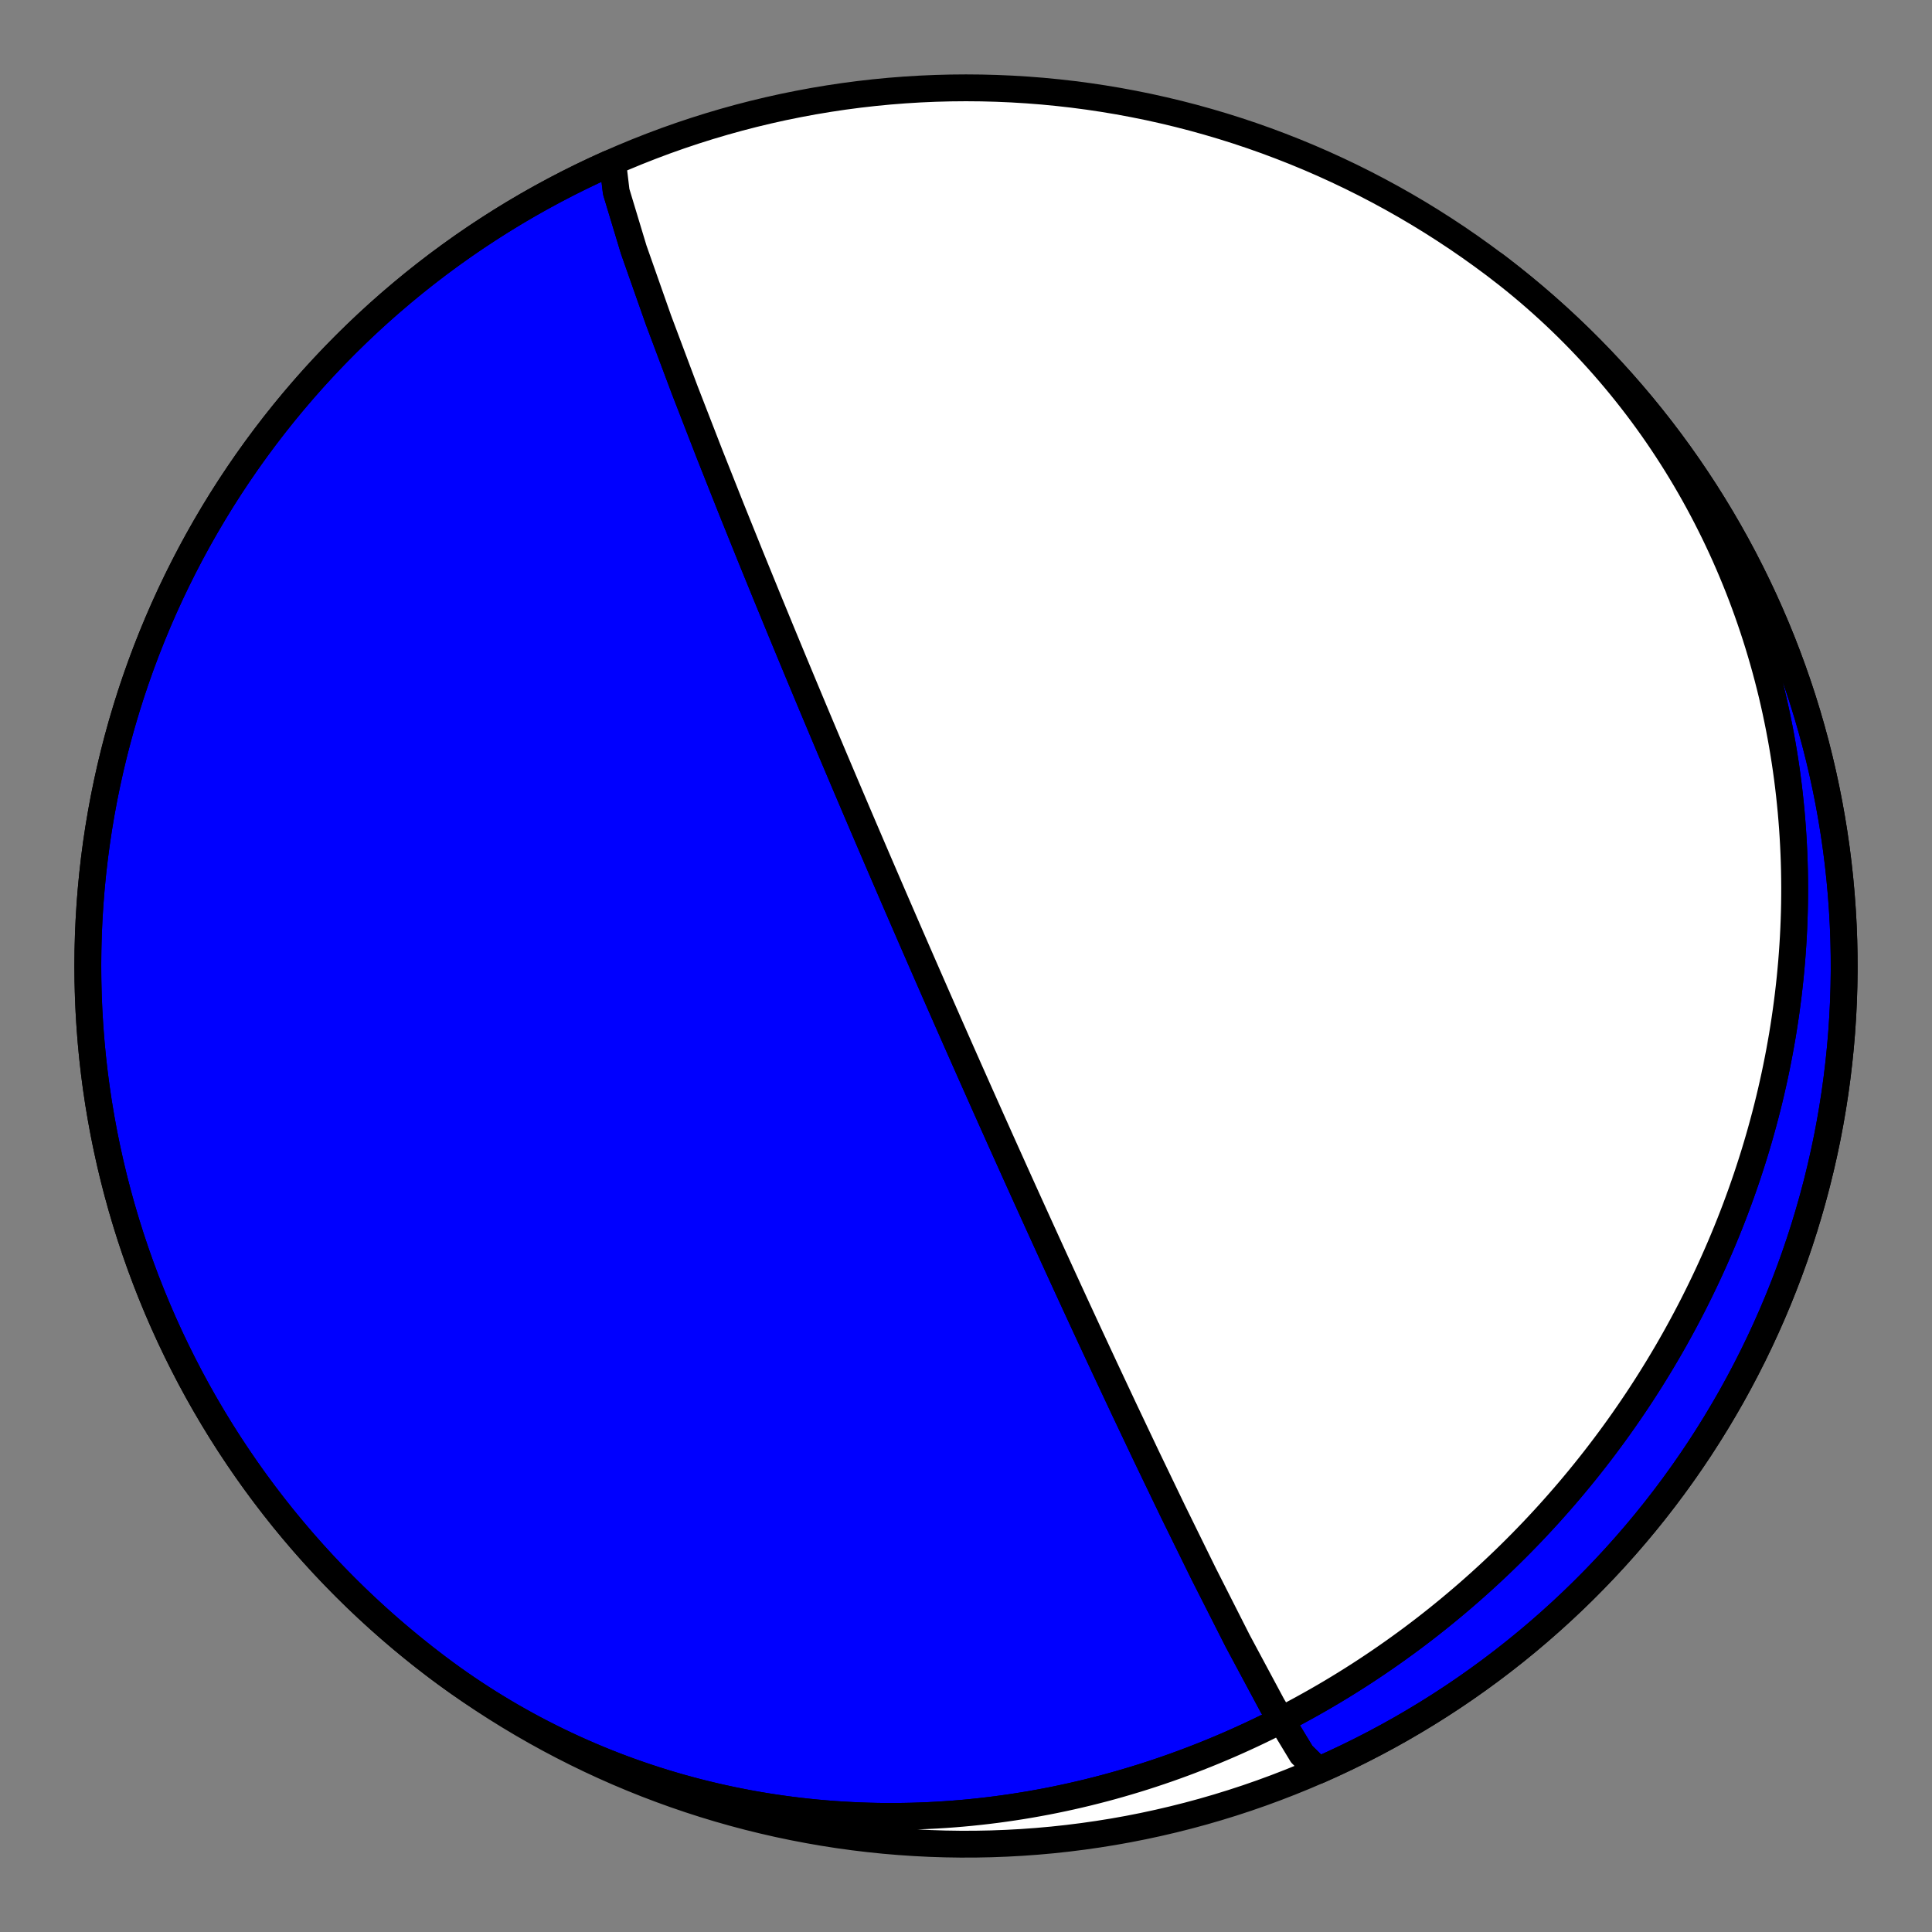 <?xml version="1.0" encoding="utf-8" standalone="no"?>
<!DOCTYPE svg PUBLIC "-//W3C//DTD SVG 1.1//EN"
  "http://www.w3.org/Graphics/SVG/1.1/DTD/svg11.dtd">
<!-- Created with matplotlib (https://matplotlib.org/) -->
<svg height="144pt" version="1.1" viewBox="0 0 144 144" width="144pt" xmlns="http://www.w3.org/2000/svg" xmlns:xlink="http://www.w3.org/1999/xlink">
 <rect x="0" y="0" width="144" height="144" fill="#808080" stroke="none"/>
 <defs>
  <style type="text/css">*{stroke-linecap:butt;stroke-linejoin:round;}</style>
 </defs>
 <g id="figure_1">
  <g id="patch_1">
   <path d="M 0 144 
L 144 144 
L 144 0 
L 0 0 
z
" style="fill:none;"/>
  </g>
  <g id="axes_1">
   <g id="PatchCollection_1">
    <path clip-path="url(#p0276ed8ebf)" d="M 111.392 19.726 
L 111.912 20.123 
L 112.427 20.527 
L 112.938 20.936 
L 113.444 21.352 
L 113.944 21.773 
L 114.439 22.201 
L 114.929 22.635 
L 115.414 23.074 
L 115.894 23.519 
L 116.368 23.97 
L 116.836 24.426 
L 117.299 24.888 
L 117.756 25.355 
L 118.207 25.828 
L 118.653 26.306 
L 119.093 26.789 
L 119.527 27.277 
L 119.954 27.77 
L 120.376 28.268 
L 120.792 28.771 
L 121.202 29.279 
L 121.605 29.791 
L 122.003 30.308 
L 122.394 30.829 
L 122.778 31.354 
L 123.157 31.884 
L 123.529 32.418 
L 123.894 32.956 
L 124.253 33.499 
L 124.606 34.045 
L 124.952 34.594 
L 125.291 35.148 
L 125.624 35.705 
L 125.95 36.265 
L 126.27 36.829 
L 126.583 37.397 
L 126.889 37.967 
L 127.189 38.541 
L 127.481 39.118 
L 127.768 39.697 
L 128.047 40.279 
L 128.32 40.865 
L 128.586 41.452 
L 128.845 42.043 
L 129.097 42.635 
L 129.343 43.231 
L 129.582 43.828 
L 129.814 44.427 
L 130.039 45.029 
L 130.257 45.633 
L 130.469 46.238 
L 130.674 46.845 
L 130.872 47.454 
L 131.064 48.065 
L 131.248 48.677 
L 131.426 49.291 
L 131.598 49.906 
L 131.762 50.522 
L 131.92 51.139 
L 132.072 51.758 
L 132.216 52.378 
L 132.354 52.998 
L 132.485 53.62 
L 132.61 54.242 
L 132.728 54.865 
L 132.84 55.488 
L 132.945 56.112 
L 133.044 56.737 
L 133.136 57.362 
L 133.222 57.987 
L 133.301 58.612 
L 133.374 59.238 
L 133.44 59.864 
L 133.501 60.49 
L 133.554 61.116 
L 133.602 61.741 
L 133.643 62.367 
L 133.678 62.992 
L 133.707 63.618 
L 133.73 64.242 
L 133.747 64.867 
L 133.757 65.491 
L 133.762 66.114 
L 133.76 66.737 
L 133.753 67.359 
L 133.74 67.98 
L 133.72 68.601 
L 133.695 69.221 
L 133.664 69.84 
L 133.627 70.458 
L 133.584 71.075 
L 133.536 71.691 
L 133.481 72.307 
L 133.422 72.921 
L 133.356 73.533 
L 133.285 74.145 
L 133.208 74.755 
L 133.126 75.364 
L 133.038 75.972 
L 132.945 76.579 
L 132.847 77.184 
L 132.742 77.787 
L 132.633 78.389 
L 132.518 78.99 
L 132.398 79.588 
L 132.273 80.186 
L 132.142 80.781 
L 132.007 81.375 
L 131.866 81.968 
L 131.72 82.558 
L 131.569 83.147 
L 131.412 83.734 
L 131.251 84.319 
L 131.085 84.902 
L 130.914 85.483 
L 130.738 86.062 
L 130.556 86.64 
L 130.37 87.215 
L 130.18 87.788 
L 129.984 88.359 
L 129.784 88.928 
L 129.578 89.495 
L 129.369 90.06 
L 129.154 90.623 
L 128.935 91.183 
L 128.711 91.741 
L 128.482 92.297 
L 128.249 92.851 
L 128.011 93.402 
L 127.769 93.951 
L 127.522 94.498 
L 127.271 95.042 
L 127.015 95.584 
L 126.755 96.123 
L 126.49 96.66 
L 126.222 97.195 
L 125.948 97.727 
L 125.67 98.257 
L 125.388 98.784 
L 125.102 99.308 
L 124.812 99.83 
L 124.517 100.349 
L 124.218 100.866 
L 123.914 101.38 
L 123.607 101.891 
L 123.295 102.399 
L 122.98 102.905 
L 122.66 103.408 
L 122.336 103.909 
L 122.008 104.406 
L 121.675 104.901 
L 121.339 105.393 
L 120.999 105.882 
L 120.655 106.368 
L 120.307 106.851 
L 119.954 107.332 
L 119.598 107.809 
L 119.238 108.283 
L 118.874 108.755 
L 118.506 109.223 
L 118.134 109.689 
L 117.759 110.151 
L 117.379 110.61 
L 116.996 111.067 
L 116.608 111.52 
L 116.217 111.969 
L 115.822 112.416 
L 115.424 112.86 
L 115.021 113.3 
L 114.615 113.737 
L 114.206 114.171 
L 113.792 114.601 
L 113.375 115.028 
L 112.954 115.452 
L 112.529 115.872 
L 112.101 116.289 
L 111.669 116.702 
L 111.234 117.112 
L 110.794 117.519 
L 110.352 117.922 
L 109.905 118.321 
L 109.456 118.717 
L 109.002 119.109 
L 108.545 119.497 
L 108.085 119.882 
L 107.621 120.263 
L 107.154 120.641 
L 106.683 121.014 
L 106.209 121.384 
L 105.731 121.75 
L 105.25 122.112 
L 104.765 122.47 
L 104.277 122.824 
L 103.786 123.174 
L 103.291 123.52 
L 102.794 123.862 
L 102.292 124.2 
L 101.788 124.534 
L 101.28 124.864 
L 100.769 125.189 
L 100.255 125.51 
L 99.737 125.827 
L 99.217 126.14 
L 98.693 126.448 
L 98.166 126.752 
L 97.636 127.051 
L 97.103 127.346 
L 96.567 127.637 
L 96.028 127.923 
L 95.486 128.204 
L 94.941 128.48 
L 94.393 128.752 
L 93.842 129.019 
L 93.288 129.282 
L 92.731 129.539 
L 92.172 129.792 
L 91.609 130.04 
L 91.044 130.282 
L 90.476 130.52 
L 89.905 130.753 
L 89.332 130.98 
L 88.756 131.203 
L 88.178 131.42 
L 87.597 131.632 
L 87.013 131.839 
L 86.427 132.04 
L 85.838 132.236 
L 85.248 132.427 
L 84.654 132.612 
L 84.059 132.791 
L 83.461 132.965 
L 82.861 133.134 
L 82.258 133.297 
L 81.654 133.453 
L 81.047 133.605 
L 80.439 133.75 
L 79.828 133.89 
L 79.216 134.023 
L 78.601 134.151 
L 77.985 134.273 
L 77.367 134.388 
L 76.748 134.498 
L 76.126 134.601 
L 75.503 134.698 
L 74.879 134.789 
L 74.253 134.874 
L 73.626 134.952 
L 72.997 135.024 
L 72.367 135.09 
L 71.736 135.149 
L 71.104 135.202 
L 70.47 135.248 
L 69.836 135.287 
L 69.201 135.32 
L 68.565 135.346 
L 67.928 135.366 
L 67.29 135.378 
L 66.652 135.384 
L 66.013 135.384 
L 65.374 135.376 
L 64.734 135.361 
L 64.094 135.34 
L 63.454 135.311 
L 62.813 135.275 
L 62.173 135.233 
L 61.532 135.183 
L 60.892 135.127 
L 60.252 135.063 
L 59.612 134.992 
L 58.973 134.914 
L 58.334 134.829 
L 57.696 134.736 
L 57.058 134.637 
L 56.421 134.53 
L 55.785 134.416 
L 55.15 134.294 
L 54.515 134.165 
L 53.882 134.029 
L 53.251 133.886 
L 52.62 133.735 
L 51.991 133.578 
L 51.364 133.412 
L 50.738 133.24 
L 50.114 133.06 
L 49.491 132.873 
L 48.871 132.678 
L 48.253 132.476 
L 47.636 132.267 
L 47.022 132.051 
L 46.411 131.827 
L 45.801 131.596 
L 45.195 131.358 
L 44.591 131.112 
L 43.989 130.859 
L 43.391 130.599 
L 42.795 130.332 
L 42.203 130.058 
L 41.614 129.777 
L 41.028 129.488 
L 40.445 129.193 
L 39.865 128.89 
L 39.29 128.581 
L 38.718 128.264 
L 38.149 127.941 
L 37.585 127.61 
L 37.024 127.273 
L 36.468 126.93 
L 35.915 126.579 
L 35.367 126.222 
L 34.823 125.858 
L 34.283 125.488 
L 33.748 125.111 
L 33.218 124.727 
L 32.692 124.338 
L 32.608 124.275 
L 31.702 123.58 
L 30.808 122.868 
L 29.927 122.142 
L 29.058 121.4 
L 28.202 120.643 
L 27.36 119.871 
L 26.531 119.085 
L 25.717 118.284 
L 24.916 117.469 
L 24.13 116.641 
L 23.358 115.798 
L 22.601 114.943 
L 21.859 114.074 
L 21.132 113.193 
L 20.421 112.298 
L 19.726 111.392 
L 19.046 110.474 
L 18.383 109.544 
L 17.736 108.602 
L 17.105 107.65 
L 16.491 106.686 
L 15.895 105.712 
L 15.315 104.728 
L 14.752 103.734 
L 14.207 102.73 
L 13.68 101.716 
L 13.17 100.694 
L 12.678 99.663 
L 12.204 98.623 
L 11.749 97.576 
L 11.312 96.52 
L 10.893 95.457 
L 10.493 94.387 
L 10.112 93.311 
L 9.749 92.227 
L 9.406 91.138 
L 9.081 90.042 
L 8.776 88.942 
L 8.49 87.836 
L 8.223 86.725 
L 7.976 85.609 
L 7.748 84.49 
L 7.54 83.367 
L 7.351 82.24 
L 7.182 81.11 
L 7.033 79.978 
L 6.904 78.842 
L 6.795 77.705 
L 6.705 76.567 
L 6.635 75.426 
L 6.585 74.285 
L 6.555 73.143 
L 6.545 72.001 
L 6.555 70.858 
L 6.585 69.716 
L 6.635 68.575 
L 6.705 67.435 
L 6.795 66.296 
L 6.904 65.159 
L 7.033 64.024 
L 7.182 62.891 
L 7.351 61.761 
L 7.54 60.635 
L 7.748 59.511 
L 7.976 58.392 
L 8.223 57.277 
L 8.49 56.166 
L 8.776 55.06 
L 9.081 53.959 
L 9.406 52.864 
L 9.749 51.774 
L 10.112 50.691 
L 10.493 49.614 
L 10.893 48.544 
L 11.312 47.481 
L 11.749 46.425 
L 12.204 45.378 
L 12.678 44.338 
L 13.17 43.307 
L 13.68 42.285 
L 14.207 41.272 
L 14.752 40.268 
L 15.315 39.273 
L 15.895 38.289 
L 16.491 37.315 
L 17.105 36.352 
L 17.736 35.399 
L 18.383 34.457 
L 19.046 33.527 
L 19.726 32.609 
L 20.421 31.703 
L 21.132 30.809 
L 21.859 29.927 
L 22.601 29.059 
L 23.358 28.203 
L 24.13 27.361 
L 24.916 26.532 
L 25.717 25.717 
L 26.531 24.917 
L 27.36 24.13 
L 28.202 23.358 
L 29.058 22.601 
L 29.927 21.86 
L 30.808 21.133 
L 31.702 20.422 
L 32.608 19.726 
L 33.527 19.047 
L 34.457 18.383 
L 35.398 17.736 
L 36.351 17.106 
L 37.314 16.492 
L 38.288 15.895 
L 39.273 15.315 
L 40.267 14.753 
L 41.271 14.208 
L 42.284 13.68 
L 43.307 13.17 
L 44.338 12.679 
L 45.377 12.205 
L 45.669 12.122 
L 45.928 14.286 
L 47.233 18.605 
L 49.078 23.849 
L 51.038 29.077 
L 52.88 33.822 
L 54.515 37.943 
L 55.932 41.458 
L 57.148 44.442 
L 58.192 46.981 
L 59.09 49.152 
L 59.868 51.021 
L 60.545 52.642 
L 61.139 54.057 
L 61.663 55.302 
L 62.128 56.404 
L 62.544 57.386 
L 62.916 58.265 
L 63.253 59.057 
L 63.558 59.773 
L 63.835 60.425 
L 64.089 61.019 
L 64.321 61.564 
L 64.536 62.065 
L 64.734 62.527 
L 64.917 62.955 
L 65.087 63.352 
L 65.246 63.721 
L 65.394 64.067 
L 65.533 64.389 
L 65.663 64.692 
L 65.786 64.976 
L 65.901 65.244 
L 66.01 65.496 
L 66.113 65.735 
L 66.21 65.961 
L 66.302 66.175 
L 66.39 66.378 
L 66.474 66.572 
L 66.553 66.756 
L 66.629 66.932 
L 66.702 67.099 
L 66.771 67.26 
L 66.837 67.413 
L 66.901 67.56 
L 66.962 67.701 
L 67.021 67.836 
L 67.077 67.966 
L 67.131 68.092 
L 67.184 68.212 
L 67.234 68.328 
L 67.283 68.44 
L 67.329 68.549 
L 67.375 68.653 
L 67.419 68.754 
L 67.461 68.852 
L 67.502 68.947 
L 67.542 69.038 
L 67.581 69.127 
L 67.618 69.214 
L 67.655 69.297 
L 67.69 69.379 
L 67.724 69.458 
L 67.758 69.535 
L 67.79 69.61 
L 67.822 69.683 
L 67.853 69.754 
L 67.883 69.823 
L 67.912 69.891 
L 67.941 69.957 
L 67.969 70.021 
L 67.997 70.084 
L 68.023 70.145 
L 68.049 70.206 
L 68.075 70.264 
L 68.1 70.322 
L 68.125 70.378 
L 68.149 70.433 
L 68.172 70.487 
L 68.195 70.54 
L 68.218 70.592 
L 68.24 70.643 
L 68.262 70.693 
L 68.283 70.742 
L 68.304 70.79 
L 68.325 70.837 
L 68.345 70.884 
L 68.365 70.93 
L 68.384 70.975 
L 68.404 71.019 
L 68.423 71.062 
L 68.441 71.105 
L 68.46 71.147 
L 68.478 71.189 
L 68.496 71.23 
L 68.513 71.27 
L 68.531 71.31 
L 68.548 71.349 
L 68.565 71.388 
L 68.581 71.426 
L 68.598 71.464 
L 68.614 71.501 
L 68.63 71.538 
L 68.646 71.574 
L 68.662 71.61 
L 68.677 71.645 
L 68.692 71.68 
L 68.707 71.715 
L 68.722 71.749 
L 68.737 71.783 
L 68.752 71.817 
L 68.766 71.85 
L 68.781 71.883 
L 68.795 71.916 
L 68.809 71.948 
L 68.823 71.98 
L 68.837 72.012 
L 68.851 72.043 
L 68.864 72.074 
L 68.878 72.105 
L 68.891 72.136 
L 68.905 72.166 
L 68.918 72.197 
L 68.931 72.227 
L 68.944 72.256 
L 68.957 72.286 
L 68.97 72.315 
L 68.982 72.345 
L 68.995 72.374 
L 69.008 72.402 
L 69.02 72.431 
L 69.033 72.46 
L 69.045 72.488 
L 69.058 72.516 
L 69.07 72.544 
L 69.082 72.572 
L 69.094 72.6 
L 69.106 72.628 
L 69.118 72.656 
L 69.13 72.683 
L 69.142 72.711 
L 69.154 72.738 
L 69.166 72.765 
L 69.178 72.792 
L 69.19 72.819 
L 69.202 72.846 
L 69.214 72.873 
L 69.225 72.9 
L 69.237 72.927 
L 69.249 72.954 
L 69.261 72.98 
L 69.272 73.007 
L 69.284 73.034 
L 69.296 73.06 
L 69.307 73.087 
L 69.319 73.114 
L 69.331 73.14 
L 69.342 73.167 
L 69.354 73.193 
L 69.365 73.22 
L 69.377 73.247 
L 69.389 73.273 
L 69.4 73.3 
L 69.412 73.327 
L 69.424 73.353 
L 69.436 73.38 
L 69.447 73.407 
L 69.459 73.434 
L 69.471 73.461 
L 69.483 73.487 
L 69.494 73.514 
L 69.506 73.542 
L 69.518 73.569 
L 69.53 73.596 
L 69.542 73.623 
L 69.554 73.651 
L 69.566 73.678 
L 69.578 73.706 
L 69.59 73.734 
L 69.603 73.761 
L 69.615 73.789 
L 69.627 73.818 
L 69.64 73.846 
L 69.652 73.874 
L 69.665 73.903 
L 69.677 73.931 
L 69.69 73.96 
L 69.703 73.989 
L 69.715 74.019 
L 69.728 74.048 
L 69.741 74.078 
L 69.754 74.107 
L 69.768 74.137 
L 69.781 74.168 
L 69.794 74.198 
L 69.808 74.229 
L 69.821 74.26 
L 69.835 74.291 
L 69.849 74.322 
L 69.863 74.354 
L 69.877 74.386 
L 69.891 74.418 
L 69.905 74.451 
L 69.92 74.484 
L 69.934 74.517 
L 69.949 74.551 
L 69.964 74.585 
L 69.979 74.619 
L 69.994 74.654 
L 70.01 74.689 
L 70.025 74.724 
L 70.041 74.76 
L 70.057 74.797 
L 70.073 74.833 
L 70.09 74.871 
L 70.106 74.908 
L 70.123 74.947 
L 70.14 74.985 
L 70.157 75.025 
L 70.175 75.065 
L 70.192 75.105 
L 70.21 75.146 
L 70.229 75.187 
L 70.247 75.23 
L 70.266 75.273 
L 70.285 75.316 
L 70.305 75.36 
L 70.325 75.405 
L 70.345 75.451 
L 70.365 75.498 
L 70.386 75.545 
L 70.407 75.593 
L 70.429 75.642 
L 70.451 75.692 
L 70.473 75.743 
L 70.496 75.795 
L 70.52 75.848 
L 70.543 75.903 
L 70.568 75.958 
L 70.592 76.014 
L 70.618 76.072 
L 70.644 76.131 
L 70.67 76.191 
L 70.697 76.252 
L 70.725 76.315 
L 70.754 76.38 
L 70.783 76.446 
L 70.812 76.514 
L 70.843 76.583 
L 70.874 76.654 
L 70.907 76.727 
L 70.94 76.802 
L 70.974 76.88 
L 71.009 76.959 
L 71.045 77.04 
L 71.082 77.124 
L 71.12 77.211 
L 71.159 77.3 
L 71.2 77.392 
L 71.242 77.487 
L 71.285 77.585 
L 71.33 77.686 
L 71.376 77.791 
L 71.424 77.899 
L 71.474 78.012 
L 71.525 78.128 
L 71.579 78.249 
L 71.634 78.375 
L 71.692 78.505 
L 71.752 78.641 
L 71.815 78.782 
L 71.88 78.93 
L 71.948 79.084 
L 72.02 79.244 
L 72.094 79.413 
L 72.172 79.589 
L 72.254 79.774 
L 72.34 79.968 
L 72.431 80.172 
L 72.527 80.387 
L 72.627 80.614 
L 72.734 80.853 
L 72.847 81.107 
L 72.966 81.375 
L 73.093 81.661 
L 73.229 81.965 
L 73.373 82.289 
L 73.528 82.636 
L 73.694 83.007 
L 73.872 83.407 
L 74.065 83.837 
L 74.273 84.301 
L 74.498 84.805 
L 74.744 85.353 
L 75.013 85.951 
L 75.308 86.606 
L 75.632 87.327 
L 75.992 88.124 
L 76.392 89.009 
L 76.84 89.998 
L 77.344 91.108 
L 77.915 92.362 
L 78.566 93.788 
L 79.314 95.421 
L 80.18 97.303 
L 81.191 99.488 
L 82.38 102.04 
L 83.785 105.033 
L 85.452 108.546 
L 87.421 112.637 
L 89.708 117.291 
L 92.252 122.31 
L 94.838 127.135 
L 97.025 130.747 
L 98.253 131.96 
L 98.253 131.96 
L 99.295 131.492 
L 100.329 131.007 
L 101.355 130.503 
L 102.371 129.982 
L 103.379 129.443 
L 104.377 128.887 
L 105.364 128.313 
L 106.342 127.722 
L 107.309 127.115 
L 108.266 126.49 
L 109.211 125.849 
L 110.145 125.191 
L 111.068 124.517 
L 111.978 123.827 
L 112.877 123.122 
L 113.763 122.401 
L 114.636 121.664 
L 115.496 120.912 
L 116.343 120.146 
L 117.177 119.365 
L 117.997 118.569 
L 118.802 117.759 
L 119.594 116.935 
L 120.371 116.098 
L 121.133 115.247 
L 121.88 114.383 
L 122.612 113.506 
L 123.329 112.616 
L 124.03 111.714 
L 124.715 110.8 
L 125.384 109.874 
L 126.037 108.937 
L 126.674 107.988 
L 127.293 107.028 
L 127.896 106.058 
L 128.482 105.077 
L 129.051 104.087 
L 129.602 103.086 
L 130.136 102.076 
L 130.652 101.057 
L 131.15 100.029 
L 131.63 98.992 
L 132.092 97.947 
L 132.536 96.895 
L 132.961 95.834 
L 133.368 94.767 
L 133.756 93.692 
L 134.125 92.611 
L 134.475 91.524 
L 134.806 90.431 
L 135.118 89.332 
L 135.411 88.228 
L 135.685 87.118 
L 135.939 86.005 
L 136.174 84.887 
L 136.389 83.765 
L 136.584 82.639 
L 136.76 81.51 
L 136.916 80.379 
L 137.052 79.244 
L 137.169 78.108 
L 137.266 76.97 
L 137.342 75.83 
L 137.399 74.689 
L 137.436 73.547 
L 137.453 72.405 
L 137.45 71.263 
L 137.428 70.12 
L 137.385 68.979 
L 137.322 67.838 
L 137.239 66.699 
L 137.137 65.561 
L 137.015 64.425 
L 136.873 63.292 
L 136.711 62.161 
L 136.529 61.033 
L 136.328 59.908 
L 136.107 58.788 
L 135.867 57.671 
L 135.607 56.558 
L 135.328 55.451 
L 135.029 54.348 
L 134.712 53.251 
L 134.375 52.159 
L 134.019 51.073 
L 133.644 49.994 
L 133.251 48.922 
L 132.839 47.856 
L 132.408 46.798 
L 131.959 45.748 
L 131.492 44.705 
L 131.006 43.671 
L 130.503 42.646 
L 129.982 41.629 
L 129.443 40.622 
L 128.886 39.624 
L 128.313 38.636 
L 127.722 37.659 
L 127.114 36.691 
L 126.489 35.735 
L 125.848 34.789 
L 125.19 33.855 
L 124.517 32.933 
L 123.827 32.022 
L 123.121 31.124 
L 122.4 30.238 
L 121.663 29.365 
L 120.912 28.504 
L 120.145 27.657 
L 119.364 26.824 
L 118.568 26.004 
L 117.759 25.198 
L 116.935 24.407 
L 116.097 23.63 
L 115.246 22.868 
L 114.382 22.12 
L 113.505 21.388 
L 112.616 20.672 
z
" style="fill:#0000ff;stroke:#000000;stroke-width:2;"/>
    <path clip-path="url(#p0276ed8ebf)" d="M 111.392 19.726 
L 111.912 20.123 
L 112.427 20.527 
L 112.938 20.936 
L 113.444 21.352 
L 113.944 21.773 
L 114.439 22.201 
L 114.929 22.635 
L 115.414 23.074 
L 115.894 23.519 
L 116.368 23.97 
L 116.836 24.426 
L 117.299 24.888 
L 117.756 25.355 
L 118.207 25.828 
L 118.653 26.306 
L 119.093 26.789 
L 119.527 27.277 
L 119.954 27.77 
L 120.376 28.268 
L 120.792 28.771 
L 121.202 29.279 
L 121.605 29.791 
L 122.003 30.308 
L 122.394 30.829 
L 122.778 31.354 
L 123.157 31.884 
L 123.529 32.418 
L 123.894 32.956 
L 124.253 33.499 
L 124.606 34.045 
L 124.952 34.594 
L 125.291 35.148 
L 125.624 35.705 
L 125.95 36.265 
L 126.27 36.829 
L 126.583 37.397 
L 126.889 37.967 
L 127.189 38.541 
L 127.481 39.118 
L 127.768 39.697 
L 128.047 40.279 
L 128.32 40.865 
L 128.586 41.452 
L 128.845 42.043 
L 129.097 42.635 
L 129.343 43.231 
L 129.582 43.828 
L 129.814 44.427 
L 130.039 45.029 
L 130.257 45.633 
L 130.469 46.238 
L 130.674 46.845 
L 130.872 47.454 
L 131.064 48.065 
L 131.248 48.677 
L 131.426 49.291 
L 131.598 49.906 
L 131.762 50.522 
L 131.92 51.139 
L 132.072 51.758 
L 132.216 52.378 
L 132.354 52.998 
L 132.485 53.62 
L 132.61 54.242 
L 132.728 54.865 
L 132.84 55.488 
L 132.945 56.112 
L 133.044 56.737 
L 133.136 57.362 
L 133.222 57.987 
L 133.301 58.612 
L 133.374 59.238 
L 133.44 59.864 
L 133.501 60.49 
L 133.554 61.116 
L 133.602 61.741 
L 133.643 62.367 
L 133.678 62.992 
L 133.707 63.618 
L 133.73 64.242 
L 133.747 64.867 
L 133.757 65.491 
L 133.762 66.114 
L 133.76 66.737 
L 133.753 67.359 
L 133.74 67.98 
L 133.72 68.601 
L 133.695 69.221 
L 133.664 69.84 
L 133.627 70.458 
L 133.584 71.075 
L 133.536 71.691 
L 133.481 72.307 
L 133.422 72.921 
L 133.356 73.533 
L 133.285 74.145 
L 133.208 74.755 
L 133.126 75.364 
L 133.038 75.972 
L 132.945 76.579 
L 132.847 77.184 
L 132.742 77.787 
L 132.633 78.389 
L 132.518 78.99 
L 132.398 79.588 
L 132.273 80.186 
L 132.142 80.781 
L 132.007 81.375 
L 131.866 81.968 
L 131.72 82.558 
L 131.569 83.147 
L 131.412 83.734 
L 131.251 84.319 
L 131.085 84.902 
L 130.914 85.483 
L 130.738 86.062 
L 130.556 86.64 
L 130.37 87.215 
L 130.18 87.788 
L 129.984 88.359 
L 129.784 88.928 
L 129.578 89.495 
L 129.369 90.06 
L 129.154 90.623 
L 128.935 91.183 
L 128.711 91.741 
L 128.482 92.297 
L 128.249 92.851 
L 128.011 93.402 
L 127.769 93.951 
L 127.522 94.498 
L 127.271 95.042 
L 127.015 95.584 
L 126.755 96.123 
L 126.49 96.66 
L 126.222 97.195 
L 125.948 97.727 
L 125.67 98.257 
L 125.388 98.784 
L 125.102 99.308 
L 124.812 99.83 
L 124.517 100.349 
L 124.218 100.866 
L 123.914 101.38 
L 123.607 101.891 
L 123.295 102.399 
L 122.98 102.905 
L 122.66 103.408 
L 122.336 103.909 
L 122.008 104.406 
L 121.675 104.901 
L 121.339 105.393 
L 120.999 105.882 
L 120.655 106.368 
L 120.307 106.851 
L 119.954 107.332 
L 119.598 107.809 
L 119.238 108.283 
L 118.874 108.755 
L 118.506 109.223 
L 118.134 109.689 
L 117.759 110.151 
L 117.379 110.61 
L 116.996 111.067 
L 116.608 111.52 
L 116.217 111.969 
L 115.822 112.416 
L 115.424 112.86 
L 115.021 113.3 
L 114.615 113.737 
L 114.206 114.171 
L 113.792 114.601 
L 113.375 115.028 
L 112.954 115.452 
L 112.529 115.872 
L 112.101 116.289 
L 111.669 116.702 
L 111.234 117.112 
L 110.794 117.519 
L 110.352 117.922 
L 109.905 118.321 
L 109.456 118.717 
L 109.002 119.109 
L 108.545 119.497 
L 108.085 119.882 
L 107.621 120.263 
L 107.154 120.641 
L 106.683 121.014 
L 106.209 121.384 
L 105.731 121.75 
L 105.25 122.112 
L 104.765 122.47 
L 104.277 122.824 
L 103.786 123.174 
L 103.291 123.52 
L 102.794 123.862 
L 102.292 124.2 
L 101.788 124.534 
L 101.28 124.864 
L 100.769 125.189 
L 100.255 125.51 
L 99.737 125.827 
L 99.217 126.14 
L 98.693 126.448 
L 98.166 126.752 
L 97.636 127.051 
L 97.103 127.346 
L 96.567 127.637 
L 96.028 127.923 
L 95.486 128.204 
L 94.941 128.48 
L 94.393 128.752 
L 93.842 129.019 
L 93.288 129.282 
L 92.731 129.539 
L 92.172 129.792 
L 91.609 130.04 
L 91.044 130.282 
L 90.476 130.52 
L 89.905 130.753 
L 89.332 130.98 
L 88.756 131.203 
L 88.178 131.42 
L 87.597 131.632 
L 87.013 131.839 
L 86.427 132.04 
L 85.838 132.236 
L 85.248 132.427 
L 84.654 132.612 
L 84.059 132.791 
L 83.461 132.965 
L 82.861 133.134 
L 82.258 133.297 
L 81.654 133.453 
L 81.047 133.605 
L 80.439 133.75 
L 79.828 133.89 
L 79.216 134.023 
L 78.601 134.151 
L 77.985 134.273 
L 77.367 134.388 
L 76.748 134.498 
L 76.126 134.601 
L 75.503 134.698 
L 74.879 134.789 
L 74.253 134.874 
L 73.626 134.952 
L 72.997 135.024 
L 72.367 135.09 
L 71.736 135.149 
L 71.104 135.202 
L 70.47 135.248 
L 69.836 135.287 
L 69.201 135.32 
L 68.565 135.346 
L 67.928 135.366 
L 67.29 135.378 
L 66.652 135.384 
L 66.013 135.384 
L 65.374 135.376 
L 64.734 135.361 
L 64.094 135.34 
L 63.454 135.311 
L 62.813 135.275 
L 62.173 135.233 
L 61.532 135.183 
L 60.892 135.127 
L 60.252 135.063 
L 59.612 134.992 
L 58.973 134.914 
L 58.334 134.829 
L 57.696 134.736 
L 57.058 134.637 
L 56.421 134.53 
L 55.785 134.416 
L 55.15 134.294 
L 54.515 134.165 
L 53.882 134.029 
L 53.251 133.886 
L 52.62 133.735 
L 51.991 133.578 
L 51.364 133.412 
L 50.738 133.24 
L 50.114 133.06 
L 49.491 132.873 
L 48.871 132.678 
L 48.253 132.476 
L 47.636 132.267 
L 47.022 132.051 
L 46.411 131.827 
L 45.801 131.596 
L 45.195 131.358 
L 44.591 131.112 
L 43.989 130.859 
L 43.391 130.599 
L 42.795 130.332 
L 42.203 130.058 
L 41.614 129.777 
L 41.028 129.488 
L 40.445 129.193 
L 39.865 128.89 
L 39.29 128.581 
L 38.718 128.264 
L 38.149 127.941 
L 37.585 127.61 
L 37.024 127.273 
L 36.468 126.93 
L 35.915 126.579 
L 35.367 126.222 
L 34.823 125.858 
L 34.283 125.488 
L 33.748 125.111 
L 33.218 124.727 
L 32.692 124.338 
L 32.608 124.275 
L 31.702 123.58 
L 30.808 122.868 
L 29.927 122.142 
L 29.058 121.4 
L 28.202 120.643 
L 27.36 119.871 
L 26.531 119.085 
L 25.717 118.284 
L 24.916 117.469 
L 24.13 116.641 
L 23.358 115.798 
L 22.601 114.943 
L 21.859 114.074 
L 21.132 113.193 
L 20.421 112.298 
L 19.726 111.392 
L 19.046 110.474 
L 18.383 109.544 
L 17.736 108.602 
L 17.105 107.65 
L 16.491 106.686 
L 15.895 105.712 
L 15.315 104.728 
L 14.752 103.734 
L 14.207 102.73 
L 13.68 101.716 
L 13.17 100.694 
L 12.678 99.663 
L 12.204 98.623 
L 11.749 97.576 
L 11.312 96.52 
L 10.893 95.457 
L 10.493 94.387 
L 10.112 93.311 
L 9.749 92.227 
L 9.406 91.138 
L 9.081 90.042 
L 8.776 88.942 
L 8.49 87.836 
L 8.223 86.725 
L 7.976 85.609 
L 7.748 84.49 
L 7.54 83.367 
L 7.351 82.24 
L 7.182 81.11 
L 7.033 79.978 
L 6.904 78.842 
L 6.795 77.705 
L 6.705 76.567 
L 6.635 75.426 
L 6.585 74.285 
L 6.555 73.143 
L 6.545 72.001 
L 6.555 70.858 
L 6.585 69.716 
L 6.635 68.575 
L 6.705 67.435 
L 6.795 66.296 
L 6.904 65.159 
L 7.033 64.024 
L 7.182 62.891 
L 7.351 61.761 
L 7.54 60.635 
L 7.748 59.511 
L 7.976 58.392 
L 8.223 57.277 
L 8.49 56.166 
L 8.776 55.06 
L 9.081 53.959 
L 9.406 52.864 
L 9.749 51.774 
L 10.112 50.691 
L 10.493 49.614 
L 10.893 48.544 
L 11.312 47.481 
L 11.749 46.425 
L 12.204 45.378 
L 12.678 44.338 
L 13.17 43.307 
L 13.68 42.285 
L 14.207 41.272 
L 14.752 40.268 
L 15.315 39.273 
L 15.895 38.289 
L 16.491 37.315 
L 17.105 36.352 
L 17.736 35.399 
L 18.383 34.457 
L 19.046 33.527 
L 19.726 32.609 
L 20.421 31.703 
L 21.132 30.809 
L 21.859 29.927 
L 22.601 29.059 
L 23.358 28.203 
L 24.13 27.361 
L 24.916 26.532 
L 25.717 25.717 
L 26.531 24.917 
L 27.36 24.13 
L 28.202 23.358 
L 29.058 22.601 
L 29.927 21.86 
L 30.808 21.133 
L 31.702 20.422 
L 32.608 19.726 
L 33.527 19.047 
L 34.457 18.383 
L 35.398 17.736 
L 36.351 17.106 
L 37.314 16.492 
L 38.288 15.895 
L 39.273 15.315 
L 40.267 14.753 
L 41.271 14.208 
L 42.284 13.68 
L 43.307 13.17 
L 44.338 12.679 
L 45.377 12.205 
L 46.425 11.749 
L 47.48 11.312 
L 48.543 10.894 
L 49.613 10.493 
L 50.69 10.112 
L 51.773 9.75 
L 52.863 9.406 
L 53.958 9.082 
L 55.059 8.776 
L 56.165 8.49 
L 57.276 8.224 
L 58.391 7.976 
L 59.511 7.749 
L 60.634 7.54 
L 61.761 7.352 
L 62.89 7.183 
L 64.023 7.034 
L 65.158 6.905 
L 66.295 6.795 
L 67.434 6.706 
L 68.574 6.636 
L 69.716 6.586 
L 70.858 6.556 
L 72 6.546 
L 73.142 6.556 
L 74.284 6.586 
L 75.426 6.636 
L 76.566 6.706 
L 77.705 6.795 
L 78.842 6.905 
L 79.977 7.034 
L 81.11 7.183 
L 82.239 7.352 
L 83.366 7.54 
L 84.489 7.749 
L 85.609 7.976 
L 86.724 8.224 
L 87.835 8.49 
L 88.941 8.776 
L 90.042 9.082 
L 91.137 9.406 
L 92.227 9.75 
L 93.31 10.112 
L 94.387 10.493 
L 95.457 10.894 
L 96.52 11.312 
L 97.575 11.749 
L 98.623 12.205 
L 99.662 12.679 
L 100.693 13.17 
L 101.716 13.68 
L 102.729 14.208 
L 103.733 14.753 
L 104.727 15.315 
L 105.712 15.895 
L 106.686 16.492 
L 107.649 17.106 
L 108.602 17.736 
L 109.543 18.383 
L 110.473 19.047 
L 111.392 19.726 
L 112.298 20.422 
L 113.192 21.133 
L 114.073 21.86 
L 114.942 22.601 
L 115.798 23.358 
L 116.64 24.13 
L 117.469 24.917 
L 118.283 25.717 
L 119.084 26.532 
L 119.87 27.361 
L 120.642 28.203 
L 121.399 29.059 
L 122.141 29.927 
L 122.868 30.809 
L 123.579 31.703 
L 124.274 32.609 
L 124.954 33.527 
L 125.617 34.457 
L 126.264 35.399 
L 126.895 36.352 
L 127.509 37.315 
L 128.105 38.289 
L 128.685 39.273 
L 129.248 40.268 
L 129.793 41.272 
L 130.32 42.285 
L 130.83 43.307 
L 131.322 44.338 
L 131.796 45.378 
L 132.251 46.425 
L 132.688 47.481 
L 133.107 48.544 
L 133.507 49.614 
L 133.888 50.691 
L 134.251 51.774 
L 134.594 52.864 
L 134.919 53.959 
L 135.224 55.06 
L 135.51 56.166 
L 135.777 57.277 
L 136.024 58.392 
L 136.252 59.511 
L 136.46 60.635 
L 136.649 61.761 
L 136.818 62.891 
L 136.967 64.024 
L 137.096 65.159 
L 137.205 66.296 
L 137.295 67.435 
L 137.365 68.575 
L 137.415 69.716 
L 137.445 70.858 
L 137.455 72.001 
L 137.445 73.143 
L 137.415 74.285 
L 137.365 75.426 
L 137.295 76.567 
L 137.205 77.705 
L 137.096 78.842 
L 136.967 79.978 
L 136.818 81.11 
L 136.649 82.24 
L 136.46 83.367 
L 136.252 84.49 
L 136.024 85.609 
L 135.777 86.725 
L 135.51 87.836 
L 135.224 88.942 
L 134.919 90.042 
L 134.594 91.138 
L 134.251 92.227 
L 133.888 93.311 
L 133.507 94.387 
L 133.107 95.457 
L 132.688 96.52 
L 132.251 97.576 
L 131.796 98.623 
L 131.322 99.663 
L 130.83 100.694 
L 130.32 101.716 
L 129.793 102.73 
L 129.248 103.734 
L 128.685 104.728 
L 128.105 105.712 
L 127.509 106.686 
L 126.895 107.65 
L 126.264 108.602 
L 125.617 109.544 
L 124.954 110.474 
L 124.274 111.392 
L 123.579 112.298 
L 122.868 113.193 
L 122.141 114.074 
L 121.399 114.943 
L 120.642 115.798 
L 119.87 116.641 
L 119.084 117.469 
L 118.283 118.284 
L 117.469 119.085 
L 116.64 119.871 
L 115.798 120.643 
L 114.942 121.4 
L 114.073 122.142 
L 113.192 122.868 
L 112.298 123.58 
L 111.392 124.275 
L 110.473 124.954 
L 109.543 125.618 
L 108.602 126.265 
L 107.649 126.895 
L 106.686 127.509 
L 105.712 128.106 
L 104.727 128.686 
L 103.733 129.248 
L 102.729 129.794 
L 101.716 130.321 
L 100.693 130.831 
L 99.662 131.323 
L 98.623 131.796 
L 98.253 131.96 
L 97.025 130.747 
L 94.838 127.135 
L 92.252 122.31 
L 89.708 117.291 
L 87.421 112.637 
L 85.452 108.546 
L 83.785 105.033 
L 82.38 102.04 
L 81.191 99.488 
L 80.18 97.303 
L 79.314 95.421 
L 78.566 93.788 
L 77.915 92.362 
L 77.344 91.108 
L 76.84 89.998 
L 76.392 89.009 
L 75.992 88.124 
L 75.632 87.327 
L 75.308 86.606 
L 75.013 85.951 
L 74.744 85.353 
L 74.498 84.805 
L 74.273 84.301 
L 74.065 83.837 
L 73.872 83.407 
L 73.694 83.007 
L 73.528 82.636 
L 73.373 82.289 
L 73.229 81.965 
L 73.093 81.661 
L 72.966 81.375 
L 72.847 81.107 
L 72.734 80.853 
L 72.627 80.614 
L 72.527 80.387 
L 72.431 80.172 
L 72.34 79.968 
L 72.254 79.774 
L 72.172 79.589 
L 72.094 79.413 
L 72.02 79.244 
L 71.948 79.084 
L 71.88 78.93 
L 71.815 78.782 
L 71.752 78.641 
L 71.692 78.505 
L 71.634 78.375 
L 71.579 78.249 
L 71.525 78.128 
L 71.474 78.012 
L 71.424 77.899 
L 71.376 77.791 
L 71.33 77.686 
L 71.285 77.585 
L 71.242 77.487 
L 71.2 77.392 
L 71.159 77.3 
L 71.12 77.211 
L 71.082 77.124 
L 71.045 77.04 
L 71.009 76.959 
L 70.974 76.88 
L 70.94 76.802 
L 70.907 76.727 
L 70.874 76.654 
L 70.843 76.583 
L 70.812 76.514 
L 70.783 76.446 
L 70.754 76.38 
L 70.725 76.315 
L 70.697 76.252 
L 70.67 76.191 
L 70.644 76.131 
L 70.618 76.072 
L 70.592 76.014 
L 70.568 75.958 
L 70.543 75.903 
L 70.52 75.848 
L 70.496 75.795 
L 70.473 75.743 
L 70.451 75.692 
L 70.429 75.642 
L 70.407 75.593 
L 70.386 75.545 
L 70.365 75.498 
L 70.345 75.451 
L 70.325 75.405 
L 70.305 75.36 
L 70.285 75.316 
L 70.266 75.273 
L 70.247 75.23 
L 70.229 75.187 
L 70.21 75.146 
L 70.192 75.105 
L 70.175 75.065 
L 70.157 75.025 
L 70.14 74.985 
L 70.123 74.947 
L 70.106 74.908 
L 70.09 74.871 
L 70.073 74.833 
L 70.057 74.797 
L 70.041 74.76 
L 70.025 74.724 
L 70.01 74.689 
L 69.994 74.654 
L 69.979 74.619 
L 69.964 74.585 
L 69.949 74.551 
L 69.934 74.517 
L 69.92 74.484 
L 69.905 74.451 
L 69.891 74.418 
L 69.877 74.386 
L 69.863 74.354 
L 69.849 74.322 
L 69.835 74.291 
L 69.821 74.26 
L 69.808 74.229 
L 69.794 74.198 
L 69.781 74.168 
L 69.768 74.137 
L 69.754 74.107 
L 69.741 74.078 
L 69.728 74.048 
L 69.715 74.019 
L 69.703 73.989 
L 69.69 73.96 
L 69.677 73.931 
L 69.665 73.903 
L 69.652 73.874 
L 69.64 73.846 
L 69.627 73.818 
L 69.615 73.789 
L 69.603 73.761 
L 69.59 73.734 
L 69.578 73.706 
L 69.566 73.678 
L 69.554 73.651 
L 69.542 73.623 
L 69.53 73.596 
L 69.518 73.569 
L 69.506 73.542 
L 69.494 73.514 
L 69.483 73.487 
L 69.471 73.461 
L 69.459 73.434 
L 69.447 73.407 
L 69.436 73.38 
L 69.424 73.353 
L 69.412 73.327 
L 69.4 73.3 
L 69.389 73.273 
L 69.377 73.247 
L 69.365 73.22 
L 69.354 73.193 
L 69.342 73.167 
L 69.331 73.14 
L 69.319 73.114 
L 69.307 73.087 
L 69.296 73.06 
L 69.284 73.034 
L 69.272 73.007 
L 69.261 72.98 
L 69.249 72.954 
L 69.237 72.927 
L 69.225 72.9 
L 69.214 72.873 
L 69.202 72.846 
L 69.19 72.819 
L 69.178 72.792 
L 69.166 72.765 
L 69.154 72.738 
L 69.142 72.711 
L 69.13 72.683 
L 69.118 72.656 
L 69.106 72.628 
L 69.094 72.6 
L 69.082 72.572 
L 69.07 72.544 
L 69.058 72.516 
L 69.045 72.488 
L 69.033 72.46 
L 69.02 72.431 
L 69.008 72.402 
L 68.995 72.374 
L 68.982 72.345 
L 68.97 72.315 
L 68.957 72.286 
L 68.944 72.256 
L 68.931 72.227 
L 68.918 72.197 
L 68.905 72.166 
L 68.891 72.136 
L 68.878 72.105 
L 68.864 72.074 
L 68.851 72.043 
L 68.837 72.012 
L 68.823 71.98 
L 68.809 71.948 
L 68.795 71.916 
L 68.781 71.883 
L 68.766 71.85 
L 68.752 71.817 
L 68.737 71.783 
L 68.722 71.749 
L 68.707 71.715 
L 68.692 71.68 
L 68.677 71.645 
L 68.662 71.61 
L 68.646 71.574 
L 68.63 71.538 
L 68.614 71.501 
L 68.598 71.464 
L 68.581 71.426 
L 68.565 71.388 
L 68.548 71.349 
L 68.531 71.31 
L 68.513 71.27 
L 68.496 71.23 
L 68.478 71.189 
L 68.46 71.147 
L 68.441 71.105 
L 68.423 71.062 
L 68.404 71.019 
L 68.384 70.975 
L 68.365 70.93 
L 68.345 70.884 
L 68.325 70.837 
L 68.304 70.79 
L 68.283 70.742 
L 68.262 70.693 
L 68.24 70.643 
L 68.218 70.592 
L 68.195 70.54 
L 68.172 70.487 
L 68.149 70.433 
L 68.125 70.378 
L 68.1 70.322 
L 68.075 70.264 
L 68.049 70.206 
L 68.023 70.145 
L 67.997 70.084 
L 67.969 70.021 
L 67.941 69.957 
L 67.912 69.891 
L 67.883 69.823 
L 67.853 69.754 
L 67.822 69.683 
L 67.79 69.61 
L 67.758 69.535 
L 67.724 69.458 
L 67.69 69.379 
L 67.655 69.297 
L 67.618 69.214 
L 67.581 69.127 
L 67.542 69.038 
L 67.502 68.947 
L 67.461 68.852 
L 67.419 68.754 
L 67.375 68.653 
L 67.329 68.549 
L 67.283 68.44 
L 67.234 68.328 
L 67.184 68.212 
L 67.131 68.092 
L 67.077 67.966 
L 67.021 67.836 
L 66.962 67.701 
L 66.901 67.56 
L 66.837 67.413 
L 66.771 67.26 
L 66.702 67.099 
L 66.629 66.932 
L 66.553 66.756 
L 66.474 66.572 
L 66.39 66.378 
L 66.302 66.175 
L 66.21 65.961 
L 66.113 65.735 
L 66.01 65.496 
L 65.901 65.244 
L 65.786 64.976 
L 65.663 64.692 
L 65.533 64.389 
L 65.394 64.067 
L 65.246 63.721 
L 65.087 63.352 
L 64.917 62.955 
L 64.734 62.527 
L 64.536 62.065 
L 64.321 61.564 
L 64.089 61.019 
L 63.835 60.425 
L 63.558 59.773 
L 63.253 59.057 
L 62.916 58.265 
L 62.544 57.386 
L 62.128 56.404 
L 61.663 55.302 
L 61.139 54.057 
L 60.545 52.642 
L 59.868 51.021 
L 59.09 49.152 
L 58.192 46.981 
L 57.148 44.442 
L 55.932 41.458 
L 54.515 37.943 
L 52.88 33.822 
L 51.038 29.077 
L 49.078 23.849 
L 47.233 18.605 
L 45.928 14.286 
L 45.669 12.122 
L 45.747 12.042 
L 44.705 12.509 
L 43.671 12.994 
L 42.645 13.498 
L 41.629 14.019 
L 40.621 14.558 
L 39.623 15.114 
L 38.636 15.688 
L 37.658 16.279 
L 36.691 16.887 
L 35.734 17.511 
L 34.789 18.153 
L 33.855 18.81 
L 32.932 19.484 
L 32.022 20.174 
L 31.123 20.879 
L 30.237 21.601 
L 29.364 22.337 
L 28.504 23.089 
L 27.657 23.855 
L 26.823 24.637 
L 26.003 25.432 
L 25.198 26.242 
L 24.406 27.066 
L 23.629 27.903 
L 22.867 28.754 
L 22.12 29.618 
L 21.388 30.495 
L 20.671 31.385 
L 19.97 32.287 
L 19.285 33.201 
L 18.616 34.127 
L 17.963 35.064 
L 17.326 36.013 
L 16.707 36.973 
L 16.104 37.943 
L 15.518 38.924 
L 14.949 39.915 
L 14.398 40.915 
L 13.864 41.925 
L 13.348 42.944 
L 12.85 43.972 
L 12.37 45.009 
L 11.908 46.054 
L 11.464 47.107 
L 11.039 48.167 
L 10.632 49.234 
L 10.244 50.309 
L 9.875 51.39 
L 9.525 52.477 
L 9.194 53.571 
L 8.882 54.67 
L 8.589 55.774 
L 8.315 56.883 
L 8.061 57.997 
L 7.826 59.115 
L 7.611 60.237 
L 7.416 61.362 
L 7.24 62.491 
L 7.084 63.623 
L 6.948 64.757 
L 6.831 65.893 
L 6.734 67.032 
L 6.658 68.171 
L 6.601 69.312 
L 6.564 70.454 
L 6.547 71.596 
L 6.55 72.739 
L 6.572 73.881 
L 6.615 75.022 
L 6.678 76.163 
L 6.761 77.302 
L 6.863 78.44 
L 6.985 79.576 
L 7.127 80.71 
L 7.289 81.84 
L 7.471 82.968 
L 7.672 84.093 
L 7.893 85.214 
L 8.133 86.33 
L 8.393 87.443 
L 8.672 88.551 
L 8.971 89.653 
L 9.288 90.751 
L 9.625 91.842 
L 9.981 92.928 
L 10.356 94.007 
L 10.749 95.08 
L 11.161 96.145 
L 11.592 97.203 
L 12.041 98.254 
L 12.508 99.296 
L 12.994 100.33 
L 13.497 101.356 
L 14.018 102.372 
L 14.557 103.379 
L 15.114 104.377 
L 15.687 105.365 
L 16.278 106.343 
L 16.886 107.31 
L 17.511 108.266 
L 18.152 109.212 
L 18.81 110.146 
L 19.483 111.069 
L 20.173 111.979 
L 20.879 112.878 
L 21.6 113.763 
L 22.337 114.637 
L 23.088 115.497 
L 23.855 116.344 
L 24.636 117.177 
L 25.432 117.997 
L 26.241 118.803 
L 27.065 119.594 
L 27.903 120.371 
L 28.754 121.134 
L 29.618 121.881 
L 30.495 122.613 
L 31.384 123.33 
L 32.286 124.031 
L 33.2 124.716 
L 34.126 125.385 
L 35.064 126.038 
L 36.013 126.674 
L 36.972 127.294 
L 37.943 127.897 
L 38.923 128.483 
L 39.914 129.051 
L 40.915 129.603 
L 41.925 130.136 
L 42.944 130.652 
L 43.972 131.151 
L 45.008 131.631 
L 46.053 132.093 
L 47.106 132.536 
L 48.166 132.962 
L 49.234 133.368 
L 50.308 133.756 
L 51.389 134.125 
L 52.477 134.476 
L 53.57 134.807 
L 54.669 135.119 
L 55.773 135.412 
L 56.882 135.685 
L 57.996 135.94 
L 59.114 136.174 
L 60.236 136.389 
L 61.362 136.585 
L 62.49 136.761 
L 63.622 136.917 
L 64.756 137.053 
L 65.893 137.17 
L 67.031 137.266 
L 68.171 137.343 
L 69.312 137.4 
L 70.453 137.437 
L 71.596 137.454 
L 72.738 137.451 
L 73.88 137.428 
L 75.022 137.385 
L 76.162 137.323 
L 77.302 137.24 
L 78.44 137.138 
L 79.575 137.015 
L 80.709 136.873 
L 81.84 136.711 
L 82.968 136.53 
L 84.092 136.329 
L 85.213 136.108 
L 86.33 135.867 
L 87.442 135.607 
L 88.55 135.328 
L 89.653 135.03 
L 90.75 134.712 
L 91.842 134.375 
L 92.927 134.02 
L 94.006 133.645 
L 95.079 133.251 
L 96.144 132.839 
L 97.202 132.409 
L 98.253 131.96 
L 99.295 131.492 
L 100.329 131.007 
L 101.355 130.503 
L 102.371 129.982 
L 103.379 129.443 
L 104.377 128.887 
L 105.364 128.313 
L 106.342 127.722 
L 107.309 127.115 
L 108.266 126.49 
L 109.211 125.849 
L 110.145 125.191 
L 111.068 124.517 
L 111.978 123.827 
L 112.877 123.122 
L 113.763 122.401 
L 114.636 121.664 
L 115.496 120.912 
L 116.343 120.146 
L 117.177 119.365 
L 117.997 118.569 
L 118.802 117.759 
L 119.594 116.935 
L 120.371 116.098 
L 121.133 115.247 
L 121.88 114.383 
L 122.612 113.506 
L 123.329 112.616 
L 124.03 111.714 
L 124.715 110.8 
L 125.384 109.874 
L 126.037 108.937 
L 126.674 107.988 
L 127.293 107.028 
L 127.896 106.058 
L 128.482 105.077 
L 129.051 104.087 
L 129.602 103.086 
L 130.136 102.076 
L 130.652 101.057 
L 131.15 100.029 
L 131.63 98.992 
L 132.092 97.947 
L 132.536 96.895 
L 132.961 95.834 
L 133.368 94.767 
L 133.756 93.692 
L 134.125 92.611 
L 134.475 91.524 
L 134.806 90.431 
L 135.118 89.332 
L 135.411 88.228 
L 135.685 87.118 
L 135.939 86.005 
L 136.174 84.887 
L 136.389 83.765 
L 136.584 82.639 
L 136.76 81.51 
L 136.916 80.379 
L 137.052 79.244 
L 137.169 78.108 
L 137.266 76.97 
L 137.342 75.83 
L 137.399 74.689 
L 137.436 73.547 
L 137.453 72.405 
L 137.45 71.263 
L 137.428 70.12 
L 137.385 68.979 
L 137.322 67.838 
L 137.239 66.699 
L 137.137 65.561 
L 137.015 64.425 
L 136.873 63.292 
L 136.711 62.161 
L 136.529 61.033 
L 136.328 59.908 
L 136.107 58.788 
L 135.867 57.671 
L 135.607 56.558 
L 135.328 55.451 
L 135.029 54.348 
L 134.712 53.251 
L 134.375 52.159 
L 134.019 51.073 
L 133.644 49.994 
L 133.251 48.922 
L 132.839 47.856 
L 132.408 46.798 
L 131.959 45.748 
L 131.492 44.705 
L 131.006 43.671 
L 130.503 42.646 
L 129.982 41.629 
L 129.443 40.622 
L 128.886 39.624 
L 128.313 38.636 
L 127.722 37.659 
L 127.114 36.691 
L 126.489 35.735 
L 125.848 34.789 
L 125.19 33.855 
L 124.517 32.933 
L 123.827 32.022 
L 123.121 31.124 
L 122.4 30.238 
L 121.663 29.365 
L 120.912 28.504 
L 120.145 27.657 
L 119.364 26.824 
L 118.568 26.004 
L 117.759 25.198 
L 116.935 24.407 
L 116.097 23.63 
L 115.246 22.868 
L 114.382 22.12 
L 113.505 21.388 
L 112.616 20.672 
z
" style="fill:#ffffff;stroke:#000000;stroke-width:2;"/>
   </g>
  </g>
 </g>
 <defs>
  <clipPath id="p0276ed8ebf">
   <rect height="143.999" width="144" x="0" y="0.001"/>
  </clipPath>
 </defs>
</svg>
